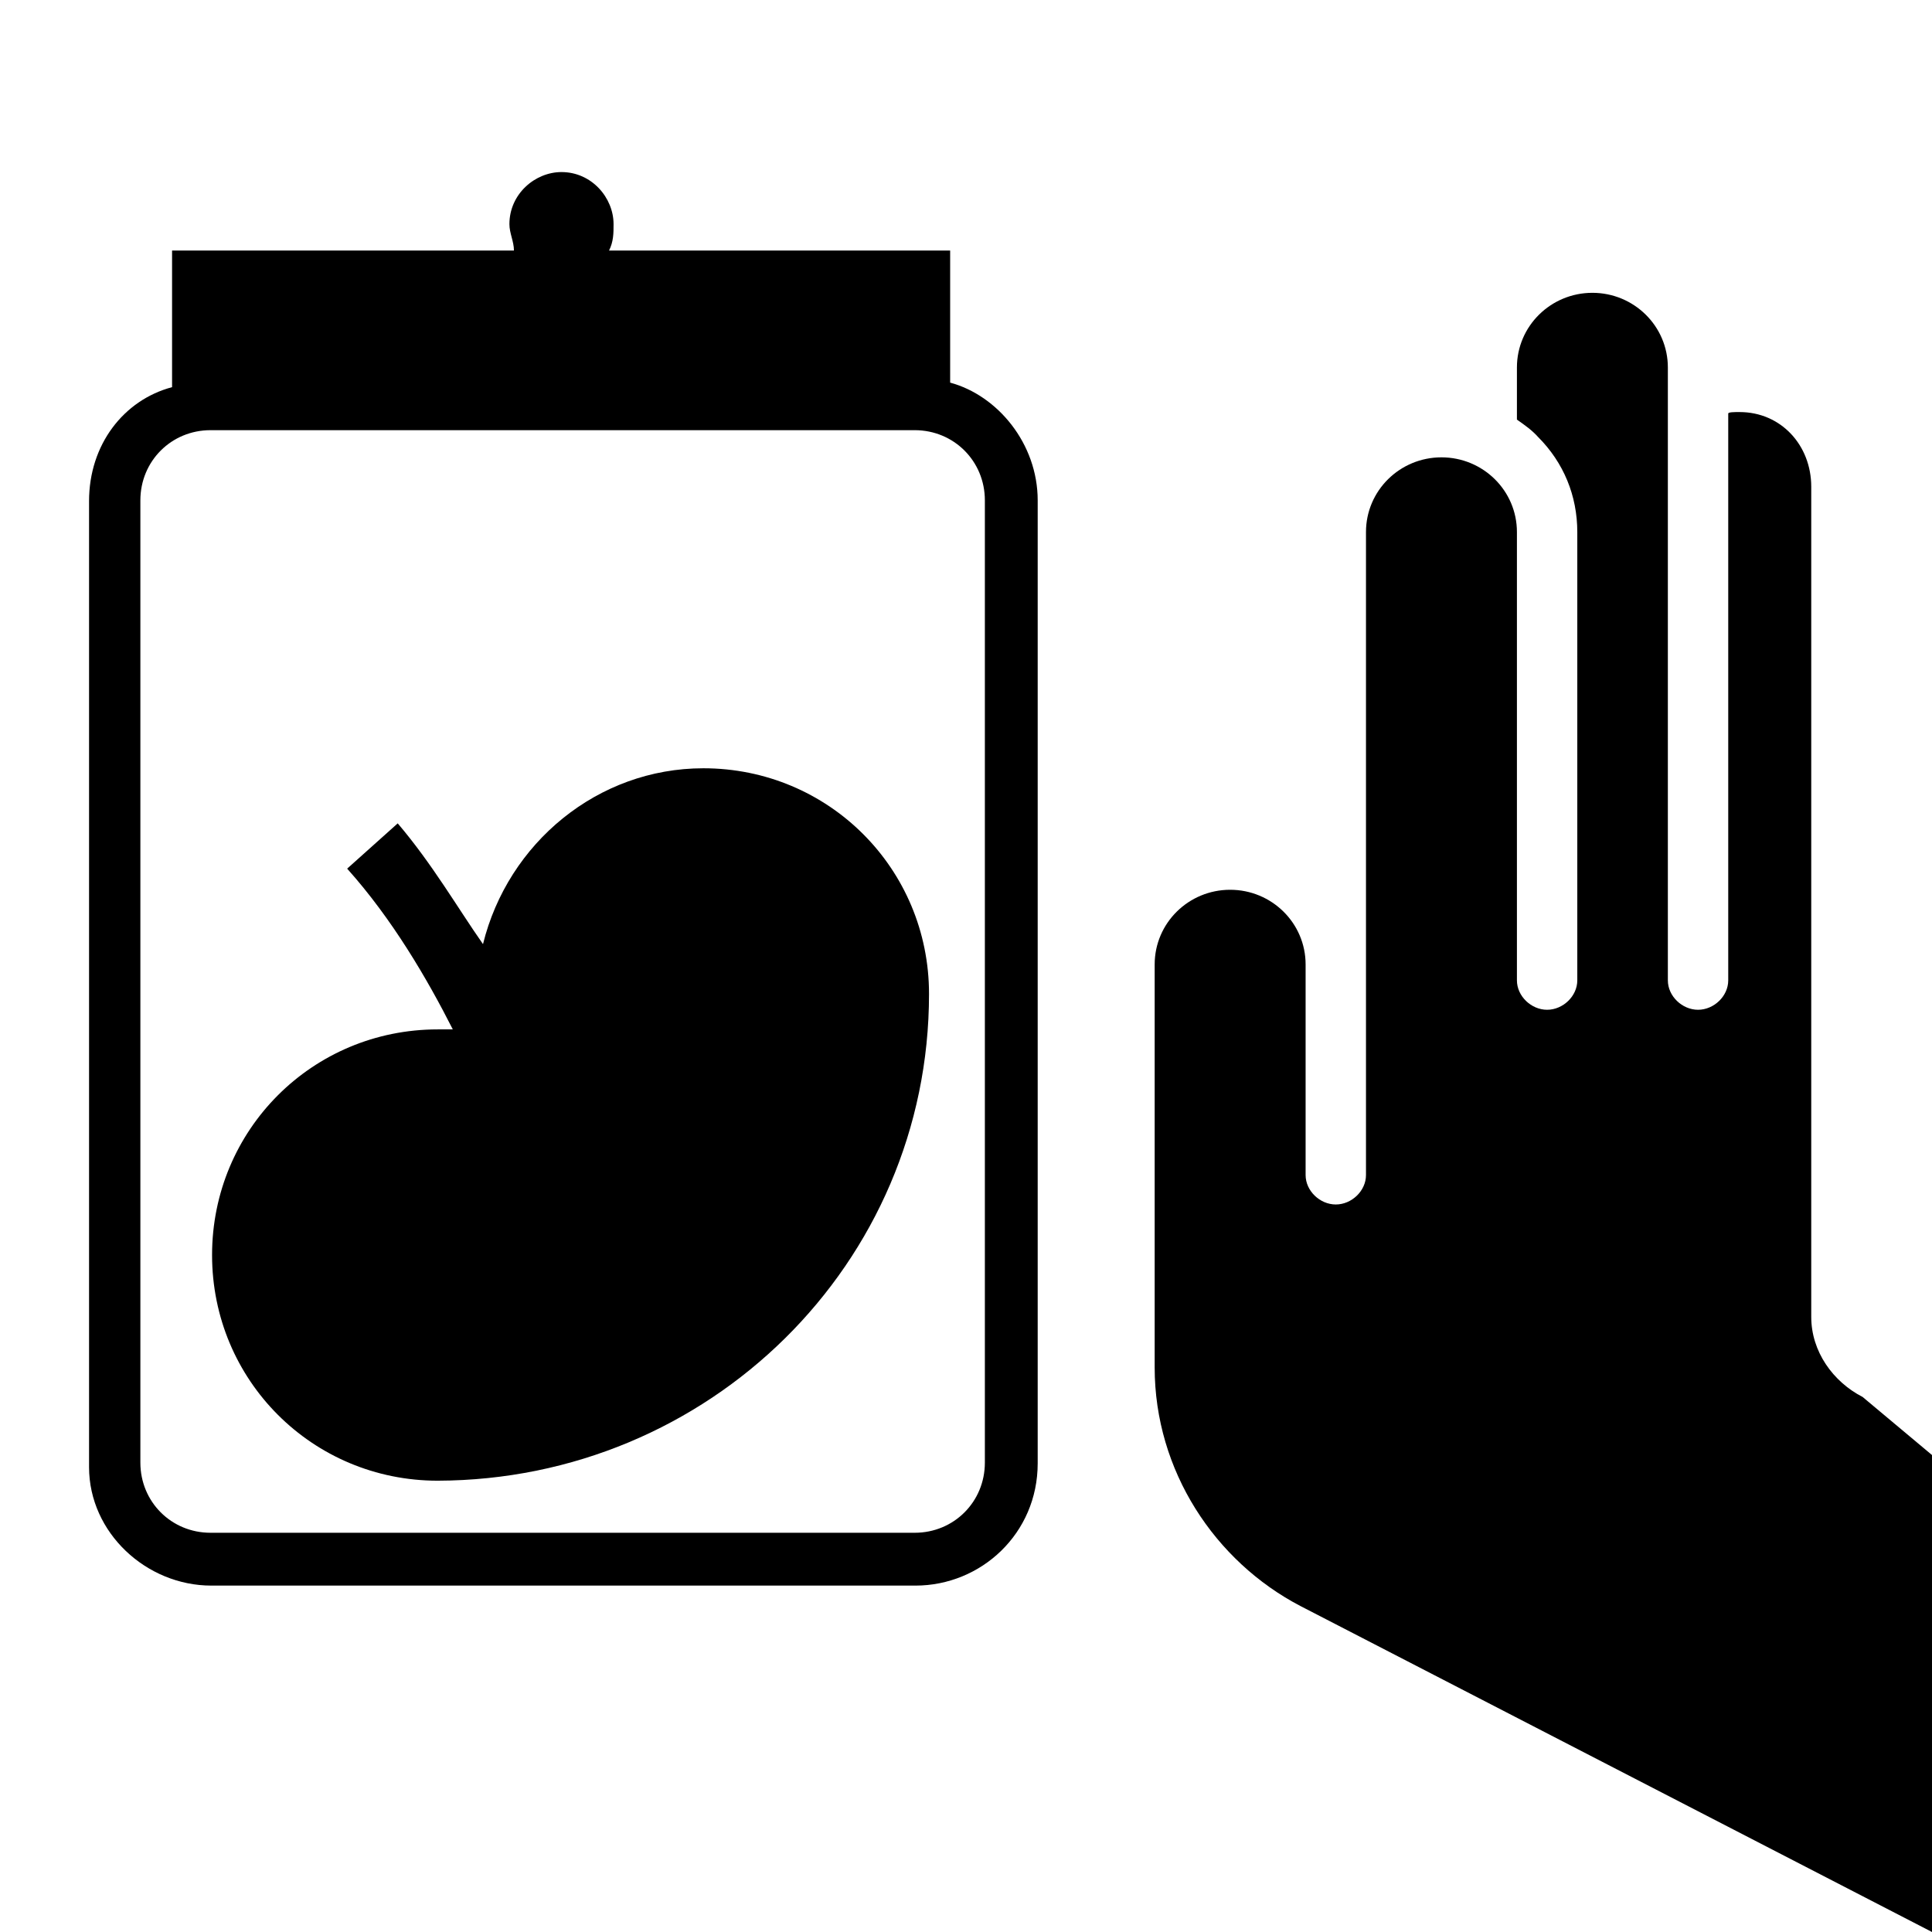 <?xml version="1.0" encoding="utf-8"?>

<svg fill="#000000" height="800px" width="800px" version="1.2" baseProfile="tiny" id="Layer_1" xmlns="http://www.w3.org/2000/svg" xmlns:xlink="http://www.w3.org/1999/xlink"
	  viewBox="-371 373 256 256" xml:space="preserve">
<path id="XMLID_32_" d="M-124.2,558.1c-3.9-2-6.8-6-6.8-10.6v-110c0-5.5-4-9.9-9.5-9.9c-0.7,0-1.5,0-1.5,0.2v75.1
	c0,2.1-1.9,3.9-4,3.9s-4-1.8-4-3.9v-81.2c0-5.5-4.5-9.9-10-9.9s-10,4.4-10,9.9v6.9c1,0.7,2,1.4,2.8,2.3c3.4,3.4,5.2,7.8,5.2,12.6
	v59.4c0,2.1-1.9,3.9-4,3.9s-4-1.8-4-3.9v-59.4c0-5.5-4.5-9.9-10-9.9s-10,4.4-10,9.9v85.2c0,2.1-1.9,3.9-4,3.9s-4-1.8-4-3.9v-27.9
	c0-5.5-4.5-9.9-10-9.9s-10,4.4-10,9.9v53.4c0,13.7,8,25.7,19.3,31.6L-115,629v-63.2L-124.2,558.1z"/>
<g>
	<path d="M-247.9,504.7c0-16.6-13.3-29.9-29.9-29.9c-14,0-25.9,9.9-29.2,23.3c-3.3-4.7-6.7-10.6-11.3-16l-6.7,6
		c6,6.7,10.6,14.6,14,21.3c-0.6,0-1.3,0-2,0c-16.6,0-29.9,13.3-29.9,29.9c0,16.6,13.3,29.9,29.9,29.9
		C-277.1,569.1-247.9,540.5-247.9,504.7z"/>
</g>
<path d="M-245.1,423.7v-17.5h-45.2c0.6-1.2,0.6-2.3,0.6-3.5c0-3.5-2.9-6.9-6.9-6.9c-3.5,0-6.9,2.9-6.9,6.9c0,1.2,0.6,2.3,0.6,3.5
	h-45.3v18.1c-6.4,1.7-11,7.6-11,15.1v128c0,8.7,7.6,15.7,16.2,15.7h93.3c8.7,0,16.2-6.9,16.2-16.2V439.3
	C-233.5,431.8-238.8,425.4-245.1,423.7z M-240.5,566.8c0,5.2-4.1,9.3-9.3,9.3h-93.3c-5.2,0-9.3-4.1-9.3-9.3V439.3
	c0-5.2,4.1-9.3,9.3-9.3h93.3c5.2,0,9.3,4.1,9.3,9.3V566.8z"/>
</svg>
